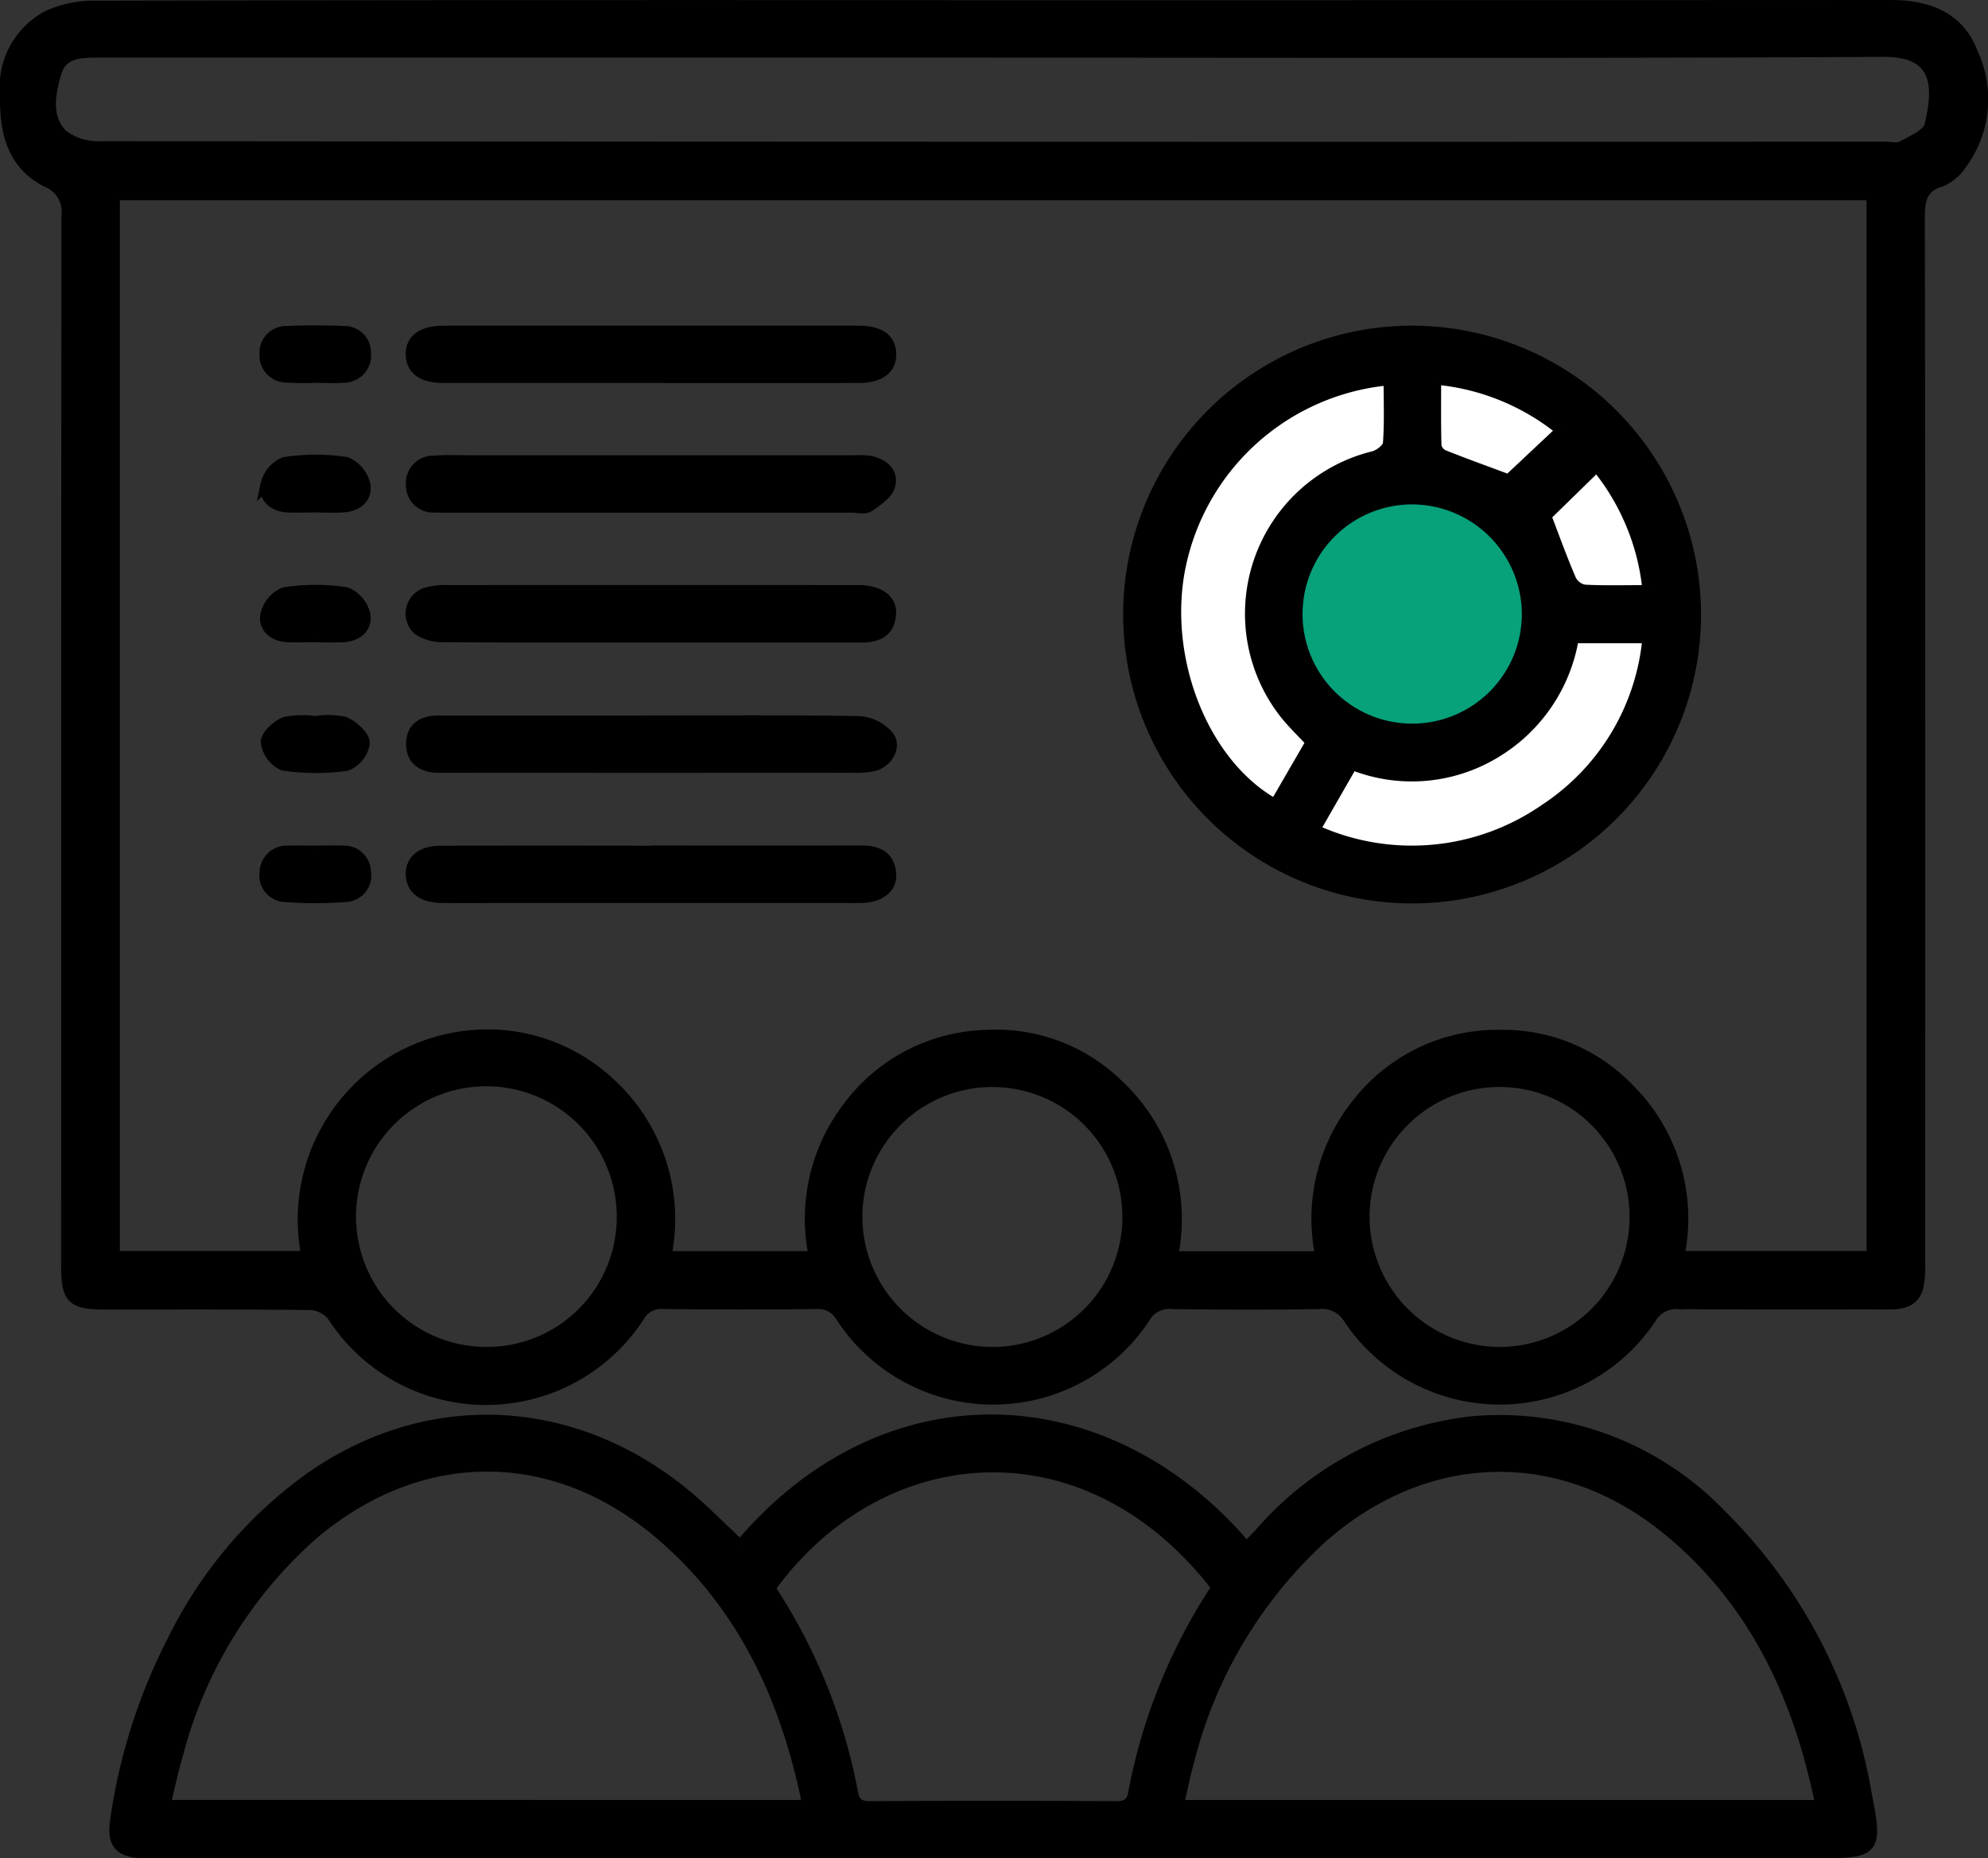 <svg xmlns="http://www.w3.org/2000/svg" width="94.79" height="88.624" viewBox="0 0 94.79 88.624"><rect x="0" y="0" width="94.79" height="88.624" fill="#333333" stroke="none"/><g transform="translate(-471.606 -2423.34)"><path d="M47.208.011Q68.551.011,89.893,0c1.788,0,3.269.558,3.915,2.264a5.211,5.211,0,0,1-.576,5.379,2.145,2.145,0,0,1-.924.76c-1.011.3-1.028,1-1.027,1.86q.03,24.844.012,49.687a4.607,4.607,0,0,1-.088,1.2c-.19.695-.772.806-1.407.8-3.332-.005-6.663.013-9.994-.016a1.4,1.4,0,0,0-1.346.713,8.668,8.668,0,0,1-14.384.017,1.474,1.474,0,0,0-1.433-.733c-2.334.041-4.67.031-7,0a1.325,1.325,0,0,0-1.289.65,8.667,8.667,0,0,1-14.493-.013,1.249,1.249,0,0,0-1.2-.638c-2.428.028-4.857.023-7.285,0a1.173,1.173,0,0,0-1.13.588A8.713,8.713,0,0,1,15.6,62.51a1.45,1.45,0,0,0-1.024-.532c-3.269-.04-6.538-.023-9.807-.024-1.587,0-1.854-.261-1.854-1.834q0-25.03.014-50.06a1.528,1.528,0,0,0-.949-1.633C.3,7.572-.029,5.995,0,4.232a3.836,3.836,0,0,1,2-3.718A5.341,5.341,0,0,1,4.335.031Q25.772-.01,47.208.011M5.216,9.048V59.66h9.156a8.818,8.818,0,0,1,8.095-10.551,8.571,8.571,0,0,1,6.4,2.319,8.789,8.789,0,0,1,2.647,8.238h7.048A8.77,8.77,0,0,1,40.216,52.5a8.473,8.473,0,0,1,6.58-3.382,8.3,8.3,0,0,1,6.147,2.243,8.781,8.781,0,0,1,2.727,8.312h7.049a8.777,8.777,0,0,1,1.757-7.311,8.478,8.478,0,0,1,6.835-3.248,8.3,8.3,0,0,1,6.114,2.561,8.71,8.71,0,0,1,2.388,7.984H89V9.048Zm41.936-6.8q-21.392,0-42.784,0c-.819,0-1.659.049-1.927.948-.3,1.007-.526,2.164.3,2.989A2.856,2.856,0,0,0,4.6,6.734q42.5.039,85.007.022c.28,0,.613.087.83-.033.488-.269,1.218-.57,1.321-.987.47-1.912.385-3.539-2.2-3.524-14.136.077-28.273.037-42.41.037m-.007,61.989a6.449,6.449,0,1,0-6.521-6.405,6.47,6.47,0,0,0,6.521,6.405M29.407,57.886a6.466,6.466,0,1,0-6.545,6.35,6.439,6.439,0,0,0,6.545-6.35m41.806,6.351a6.449,6.449,0,1,0-6.41-6.487,6.467,6.467,0,0,0,6.41,6.487" transform="translate(471.855 2423.59)" stroke="#000" stroke-width="0.5"/><path d="M50.763,276.759c6.912-8.189,17.456-7.781,24.144.094.23-.242.452-.478.676-.713a15.7,15.7,0,0,1,10.1-5.278,14.647,14.647,0,0,1,11.84,4.437,24.554,24.554,0,0,1,6.961,13.431c.514,2.586.38,2.716-2.248,2.716H23.215c-.311,0-.623.007-.934,0-1.09-.033-1.471-.431-1.314-1.531a27.013,27.013,0,0,1,2.755-8.653,20.812,20.812,0,0,1,6.569-7.746c5.923-4.126,13.219-3.526,18.655,1.519.614.57,1.214,1.153,1.818,1.728m51.407,12.4c.03-.106.07-.167.06-.218-1.045-5.023-3.128-9.491-7.158-12.835-5.12-4.248-11.577-4.1-16.571.306a21.525,21.525,0,0,0-6.319,10.559c-.2.7-.336,1.419-.516,2.188Zm-48.279,0a2.161,2.161,0,0,0,0-.4c-1.04-4.89-3.094-9.242-6.972-12.539-5.066-4.307-11.418-4.284-16.5.007A21.039,21.039,0,0,0,23.96,286.7c-.234.788-.4,1.595-.615,2.462Zm19.594-10.386c-6.279-8.155-16.132-7.138-21.295.041a26.647,26.647,0,0,1,3.942,9.757c.092.485.315.647.813.645q5.878-.028,11.755,0c.5,0,.721-.161.812-.645a26.688,26.688,0,0,1,3.972-9.8" transform="translate(456.137 2220.268)" stroke="#000" stroke-width="0.5"/><path d="M242.025,75.856a13.527,13.527,0,1,1-13.513-13.512,13.544,13.544,0,0,1,13.513,13.512m-8.046-.034a5.478,5.478,0,1,0-5.5,5.521,5.465,5.465,0,0,0,5.5-5.521m-6.591-11.135a11.2,11.2,0,0,0-9.911,8.786c-.949,4.406,1.037,9.519,4.489,11.438l1.708-2.956c-.457-.5-.909-.922-1.286-1.407a7.725,7.725,0,0,1,4.287-12.225c.273-.072.664-.387.681-.614.075-.983.032-1.974.032-3.022M225.64,83.034l-1.778,3.1a11.118,11.118,0,0,0,10.945-.967,10.956,10.956,0,0,0,4.922-8.18H236.2a7.892,7.892,0,0,1-3.767,5.5,7.681,7.681,0,0,1-6.791.545m14.094-8.318a11.028,11.028,0,0,0-2.433-5.9l-2.412,2.356c.4,1.047.765,2.064,1.193,3.053a.9.9,0,0,0,.634.47c.958.052,1.92.022,3.018.022M235.6,67.088a11.05,11.05,0,0,0-5.962-2.429c0,1.084-.015,2.134.016,3.182a.636.636,0,0,0,.36.431c1.053.418,2.119.8,3.088,1.164l2.5-2.348" transform="translate(310.439 2376.777)" stroke="#000" stroke-width="0.5"/><path d="M89.081,89.359H79.552c-.249,0-.5,0-.747-.009a1.036,1.036,0,0,1-1.1-1.041,1.054,1.054,0,0,1,1.071-1.169c.65-.052,1.307-.017,1.961-.017H98.769a4.135,4.135,0,0,1,.838.027c.622.13,1.1.555.928,1.166-.111.4-.612.742-1.007,1.008-.195.131-.546.035-.826.035H89.081" transform="translate(413.508 2358.181)" stroke="#000" stroke-width="0.5"/><path d="M89.187,136.948c3.3,0,6.6-.027,9.9.03a2.047,2.047,0,0,1,1.374.677c.406.494,0,1.258-.671,1.443a3.887,3.887,0,0,1-1.016.083q-9.619.007-19.239,0c-.187,0-.374,0-.56,0-.719-.021-1.241-.347-1.253-1.094-.014-.8.516-1.138,1.286-1.137q5.09,0,10.18,0Z" transform="translate(413.498 2320.764)" stroke="#000" stroke-width="0.5"/><path d="M89.166,161.843c3.332,0,6.664.007,10,0,.76,0,1.29.263,1.374,1.064.072.684-.491,1.144-1.367,1.177-.218.008-.436,0-.654,0H82.073c-1,0-1.993.01-2.989,0-.9-.012-1.426-.441-1.429-1.124s.5-1.106,1.422-1.108q5.045-.01,10.089,0" transform="translate(413.547 2302.07)" stroke="#000" stroke-width="0.5"/><path d="M89.089,64.568q-4.942,0-9.884,0c-1,0-1.526-.379-1.552-1.083-.027-.744.518-1.152,1.569-1.152q9.884,0,19.768,0c1.007,0,1.526.37,1.551,1.077.026.742-.525,1.157-1.568,1.158q-4.942.006-9.884,0" transform="translate(413.549 2376.788)" stroke="#000" stroke-width="0.5"/><path d="M89.041,114.246c-3.3,0-6.6.012-9.9-.015a2.027,2.027,0,0,1-1.2-.347,1.043,1.043,0,0,1,.448-1.775,3.534,3.534,0,0,1,1.014-.1q9.666-.008,19.332,0c.093,0,.187,0,.28,0,.964.029,1.543.463,1.477,1.168-.082.871-.688,1.075-1.461,1.073-3.331-.01-6.662,0-9.993,0" transform="translate(413.588 2339.485)" stroke="#000" stroke-width="0.5"/><path d="M52.122,89.284c-.434,0-.87.022-1.3,0-.657-.039-1.132-.447-1.035-1.056a1.524,1.524,0,0,1,.885-1.084,9.778,9.778,0,0,1,2.96-.005,1.533,1.533,0,0,1,.9,1.07c.112.611-.358,1.025-1.013,1.071-.463.032-.93.006-1.4.007" transform="translate(434.484 2358.245)" stroke="#000" stroke-width="0.5"/><path d="M52.091,161.858c.435,0,.87-.015,1.3,0a1.04,1.04,0,0,1,1.1,1.036,1.009,1.009,0,0,1-.97,1.154,18.405,18.405,0,0,1-2.883,0,1.008,1.008,0,0,1-.96-1.161,1.044,1.044,0,0,1,1.108-1.027c.434-.016.869,0,1.3,0" transform="translate(434.557 2302.059)" stroke="#000" stroke-width="0.5"/><path d="M52.106,64.528a12.724,12.724,0,0,1-1.4-.01,1.041,1.041,0,0,1-1.023-1.112,1.02,1.02,0,0,1,1.046-1.085c.9-.042,1.8-.038,2.7,0A1.02,1.02,0,0,1,54.5,63.383a1.055,1.055,0,0,1-1.09,1.143c-.432.037-.869.007-1.3.007v0" transform="translate(434.547 2376.817)" stroke="#000" stroke-width="0.5"/><path d="M52.286,136.919a3.683,3.683,0,0,1,1.377.037c.409.18.938.643.952,1a1.389,1.389,0,0,1-.844,1.076,10.462,10.462,0,0,1-3.045-.011,1.429,1.429,0,0,1-.811-1.108c-.01-.32.511-.8.9-.951a4.326,4.326,0,0,1,1.472-.038v-.007" transform="translate(434.375 2320.818)" stroke="#000" stroke-width="0.5"/><path d="M52.12,114.189c-.434,0-.869.021-1.3,0-.656-.038-1.134-.442-1.037-1.05a1.512,1.512,0,0,1,.889-1.071,9.811,9.811,0,0,1,2.953-.005,1.52,1.52,0,0,1,.907,1.059c.109.609-.362,1.022-1.017,1.064-.463.03-.929.006-1.394.007" transform="translate(434.484 2339.529)" stroke="#000" stroke-width="0.5"/><path d="M258.243,100.006a5.478,5.478,0,1,1-5.454-5.455,5.5,5.5,0,0,1,5.454,5.455" transform="translate(286.176 2352.594)" fill="#07a17a" stroke="#000" stroke-width="0.5"/><path d="M234.225,71.753c0,1.048.043,2.039-.032,3.022-.017.226-.408.541-.681.614a7.726,7.726,0,0,0-4.287,12.225c.377.485.829.911,1.286,1.407L228.8,91.977c-3.452-1.92-5.438-7.032-4.489-11.438a11.2,11.2,0,0,1,9.911-8.785" transform="translate(303.602 2369.712)" fill="#fff" stroke="#000" stroke-width="0.5"/><path d="M252.436,127.177a7.68,7.68,0,0,0,6.791-.545,7.891,7.891,0,0,0,3.767-5.5h3.532a10.956,10.956,0,0,1-4.922,8.18,11.118,11.118,0,0,1-10.945.966l1.778-3.1" transform="translate(283.643 2332.634)" fill="#fff" stroke="#000" stroke-width="0.5"/><path d="M299.766,94.223c-1.1,0-2.061.03-3.019-.022a.9.9,0,0,1-.633-.47c-.428-.989-.791-2-1.193-3.052l2.412-2.356a11.027,11.027,0,0,1,2.433,5.9" transform="translate(250.406 2357.271)" fill="#fff" stroke="#000" stroke-width="0.5"/><path d="M279.784,74.063l-2.5,2.348c-.969-.361-2.036-.746-3.088-1.164a.636.636,0,0,1-.36-.431c-.031-1.049-.016-2.1-.016-3.182a11.05,11.05,0,0,1,5.962,2.429" transform="translate(266.252 2369.802)" fill="#fff" stroke="#000" stroke-width="0.5"/></g></svg>